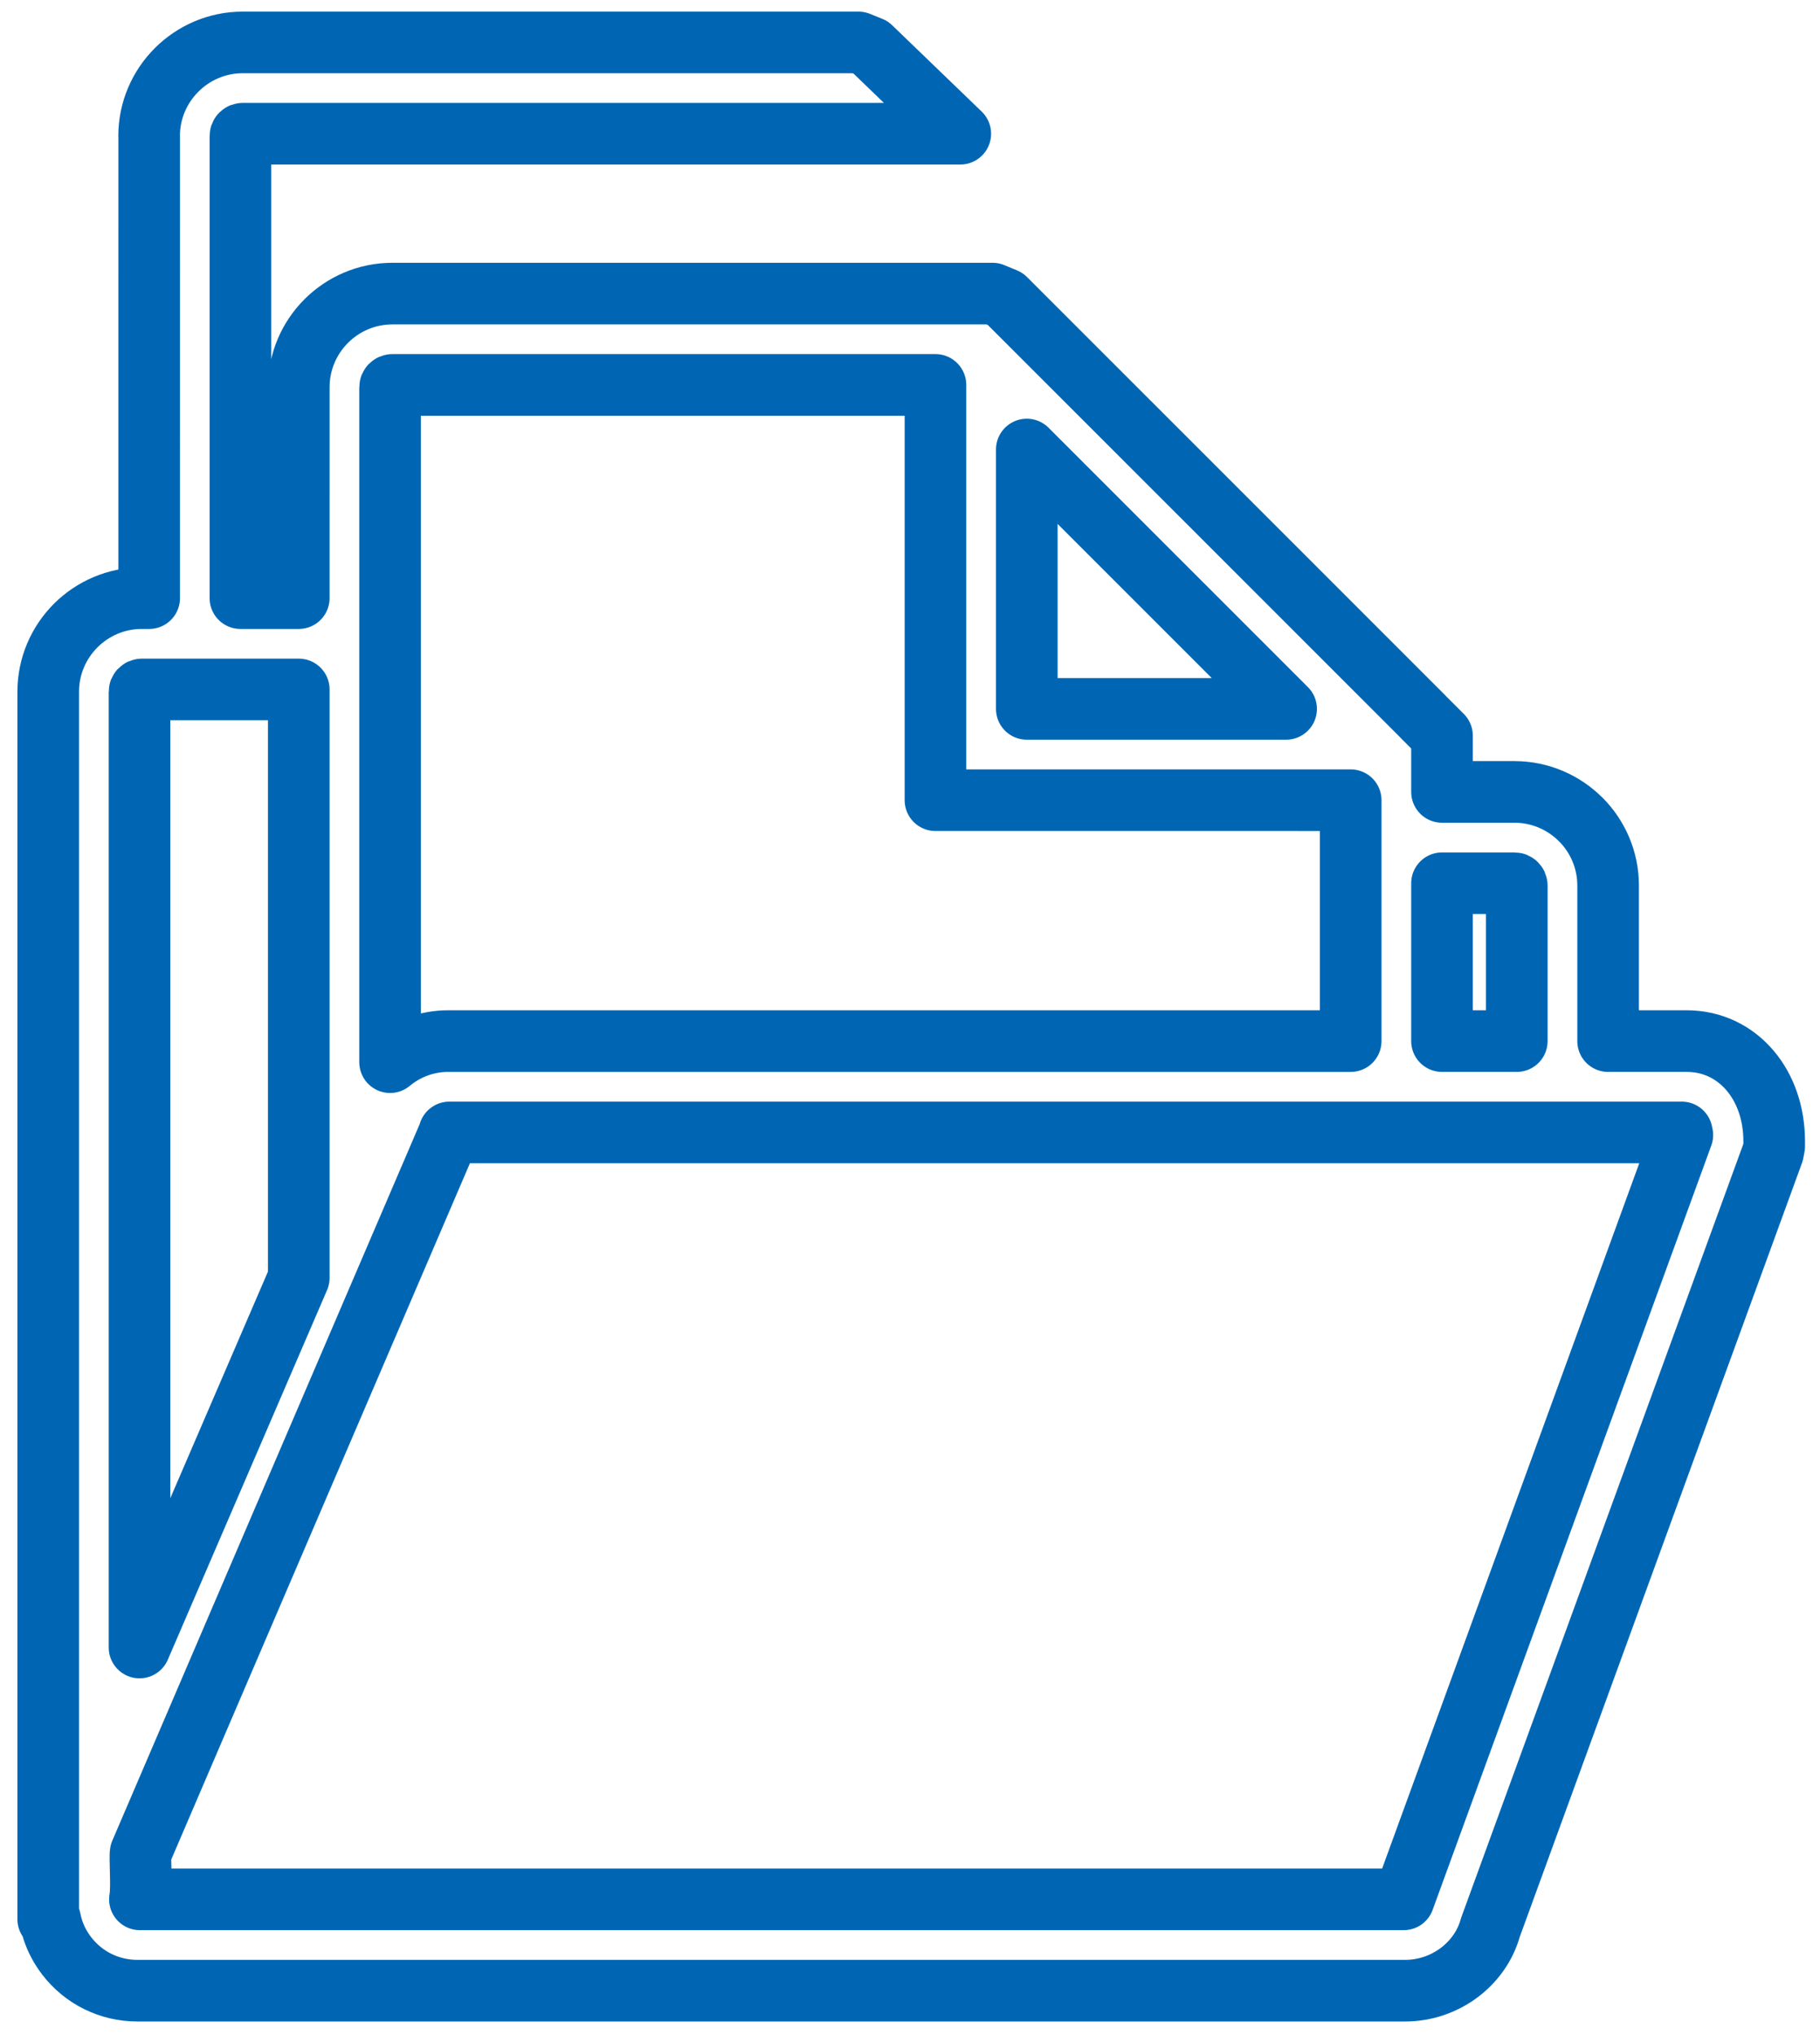 <?xml version="1.0" encoding="utf-8"?>
<!-- Generator: Adobe Illustrator 15.1.0, SVG Export Plug-In . SVG Version: 6.00 Build 0)  -->
<!DOCTYPE svg PUBLIC "-//W3C//DTD SVG 1.1//EN" "http://www.w3.org/Graphics/SVG/1.1/DTD/svg11.dtd">
<svg version="1.1" id="Layer_1" xmlns="http://www.w3.org/2000/svg" xmlns:xlink="http://www.w3.org/1999/xlink" x="0px" y="0px"
	 width="627px" height="701px" viewBox="0 0 627 701" enable-background="new 0 0 627 701" xml:space="preserve">
<g>
	
		<path fill="none" stroke="#0066B3" stroke-width="21.225" stroke-linecap="round" stroke-linejoin="round" stroke-miterlimit="22.926" d="
		M48.201,654.265h435.375l95.999-263.293l-0.19-0.888h-31.573h-57.226h-19.074H154.805l-0.136,0.427l-0.195,0.557L48.452,638.204
		c-0.141,0.331-0.06,3.53,0.015,6.72C48.547,648.258,48.632,651.607,48.201,654.265L48.201,654.265z M48.296,237.728
		c-0.14,0.141-0.23,0.341-0.23,0.557v329.228l54.864-127.322V237.492H76.63H57.557h-8.699
		C48.642,237.492,48.437,237.587,48.296,237.728L48.296,237.728z M443.077,244.186l-89.345-89.341v89.341H443.077L443.077,244.186z
		 M522.31,304.479c-0.141-0.14-0.341-0.23-0.557-0.23h-24.975v54.372h25.762v-53.585C522.54,304.821,522.45,304.62,522.31,304.479
		L522.31,304.479z M225.046,132.588h-55.656H135.18c-0.216,0-0.421,0.095-0.562,0.236c-0.141,0.14-0.231,0.341-0.231,0.557v42.464
		v11.031v25.356v153.65c4.132-3.459,9.266-5.896,14.812-6.823c0.888-0.146,1.735-0.267,2.517-0.326
		c0.857-0.07,1.705-0.11,2.522-0.11H465.32v-79.638v-3.344H328.461h-6.192v-6.192V132.588H225.046L225.046,132.588z
		 M554.004,358.621h27.085c8.835,0,16.472,3.806,21.882,10.219c5.18,6.132,8.248,14.615,8.248,24.323v1.685l-0.392,2.105
		L513.43,664.002c-1.72,6.268-5.65,11.737-10.881,15.608c-5.154,3.811-11.592,6.107-18.411,6.107H47.263
		c-4.773,0-9.401-1.104-13.578-3.169c-4.146-2.046-7.842-5.059-10.755-8.87c-2.096-2.742-3.675-5.746-4.713-8.885
		c-0.396-1.203-0.717-2.437-0.958-3.69h-0.647v-6.192V238.284c0-8.885,3.625-16.958,9.456-22.789
		c5.832-5.832,13.904-9.457,22.79-9.457h2.532l0.005-159.181H51.37c0-8.875,3.635-16.943,9.466-22.774
		c5.847-5.847,13.919-9.472,22.779-9.472h212.114l4.257,1.72l30.837,29.733H127.859H83.615c-0.226,0-0.431,0.085-0.557,0.21
		l-0.025,0.025c-0.125,0.125-0.21,0.326-0.21,0.557v159.181h20.106v-30.194v-6.192h0.005V133.38c0-8.885,3.625-16.958,9.457-22.789
		s13.904-9.457,22.789-9.457h34.211h55.656h116.903l4.377,1.815l74.328,74.318l69.58,69.58l0.051,0.09l4.653,4.648l1.84,1.835v2.542
		v16.827h24.975c8.865,0,16.928,3.62,22.769,9.457h0.025c5.831,5.831,9.457,13.904,9.457,22.789V358.621L554.004,358.621z"/>
</g>
</svg>
